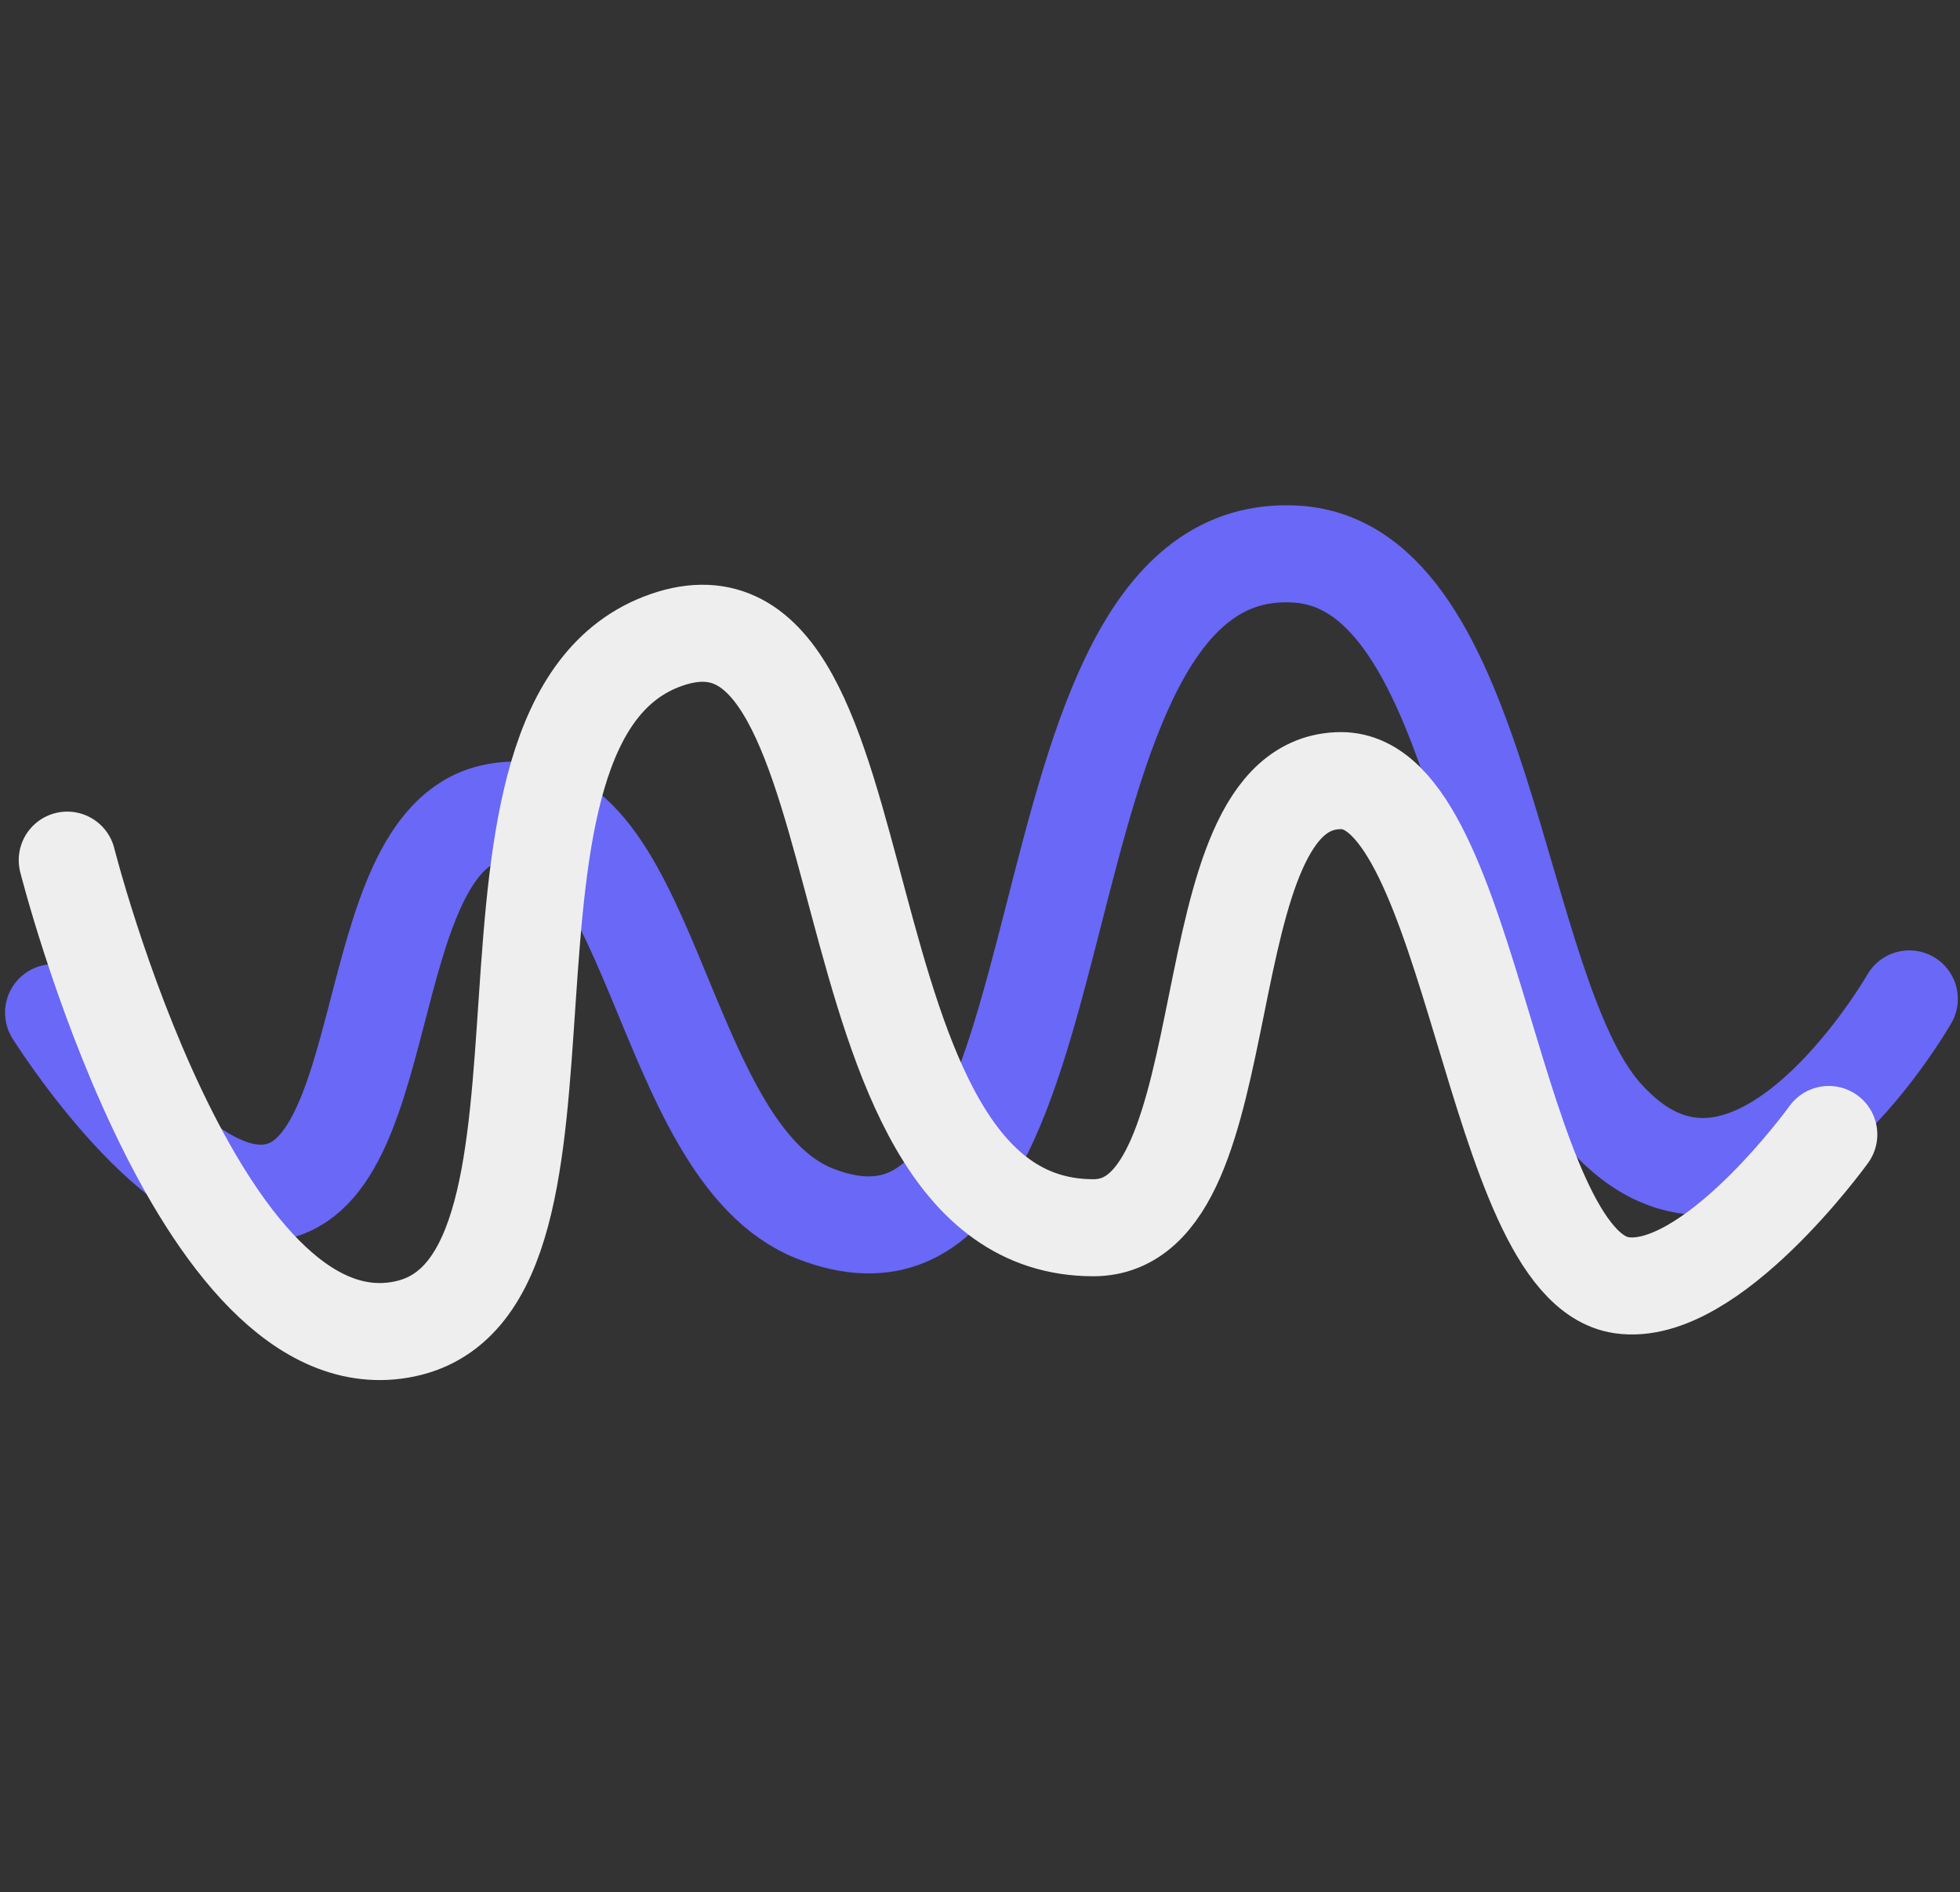 <svg width="202" height="195" viewBox="0 0 202 195" fill="none" xmlns="http://www.w3.org/2000/svg">
<rect x="0" y="0" width="202" height="195" fill="#333333" stroke="none"/>
<path d="M196.777 102.937C196.777 102.937 180.201 131.917 165.213 114.806C153.942 101.938 153.17 58.433 133.693 57.109C102.71 55.004 114.024 136.789 84.035 125.079C67.501 118.622 67.431 79.695 50.581 83.782C36.722 87.143 40.924 122.952 26.86 122.961C17.164 122.967 5.519 104.354 5.519 104.354" stroke="#6968F7" stroke-width="10" stroke-linecap="round"/>
<path d="M6.93 88.637C6.93 88.637 20.272 141.449 41.718 136.944C63.163 132.439 44.967 74.186 68.687 65.944C92.407 57.702 83.111 126.517 112.684 126.518C128.8 126.518 121.918 80.444 138.223 80.444C151.87 80.444 153.752 130.455 167.107 132.439C176.316 133.806 188.478 116.909 188.478 116.909" stroke="#EEEEEE" stroke-width="10" stroke-linecap="round"/>
</svg>
